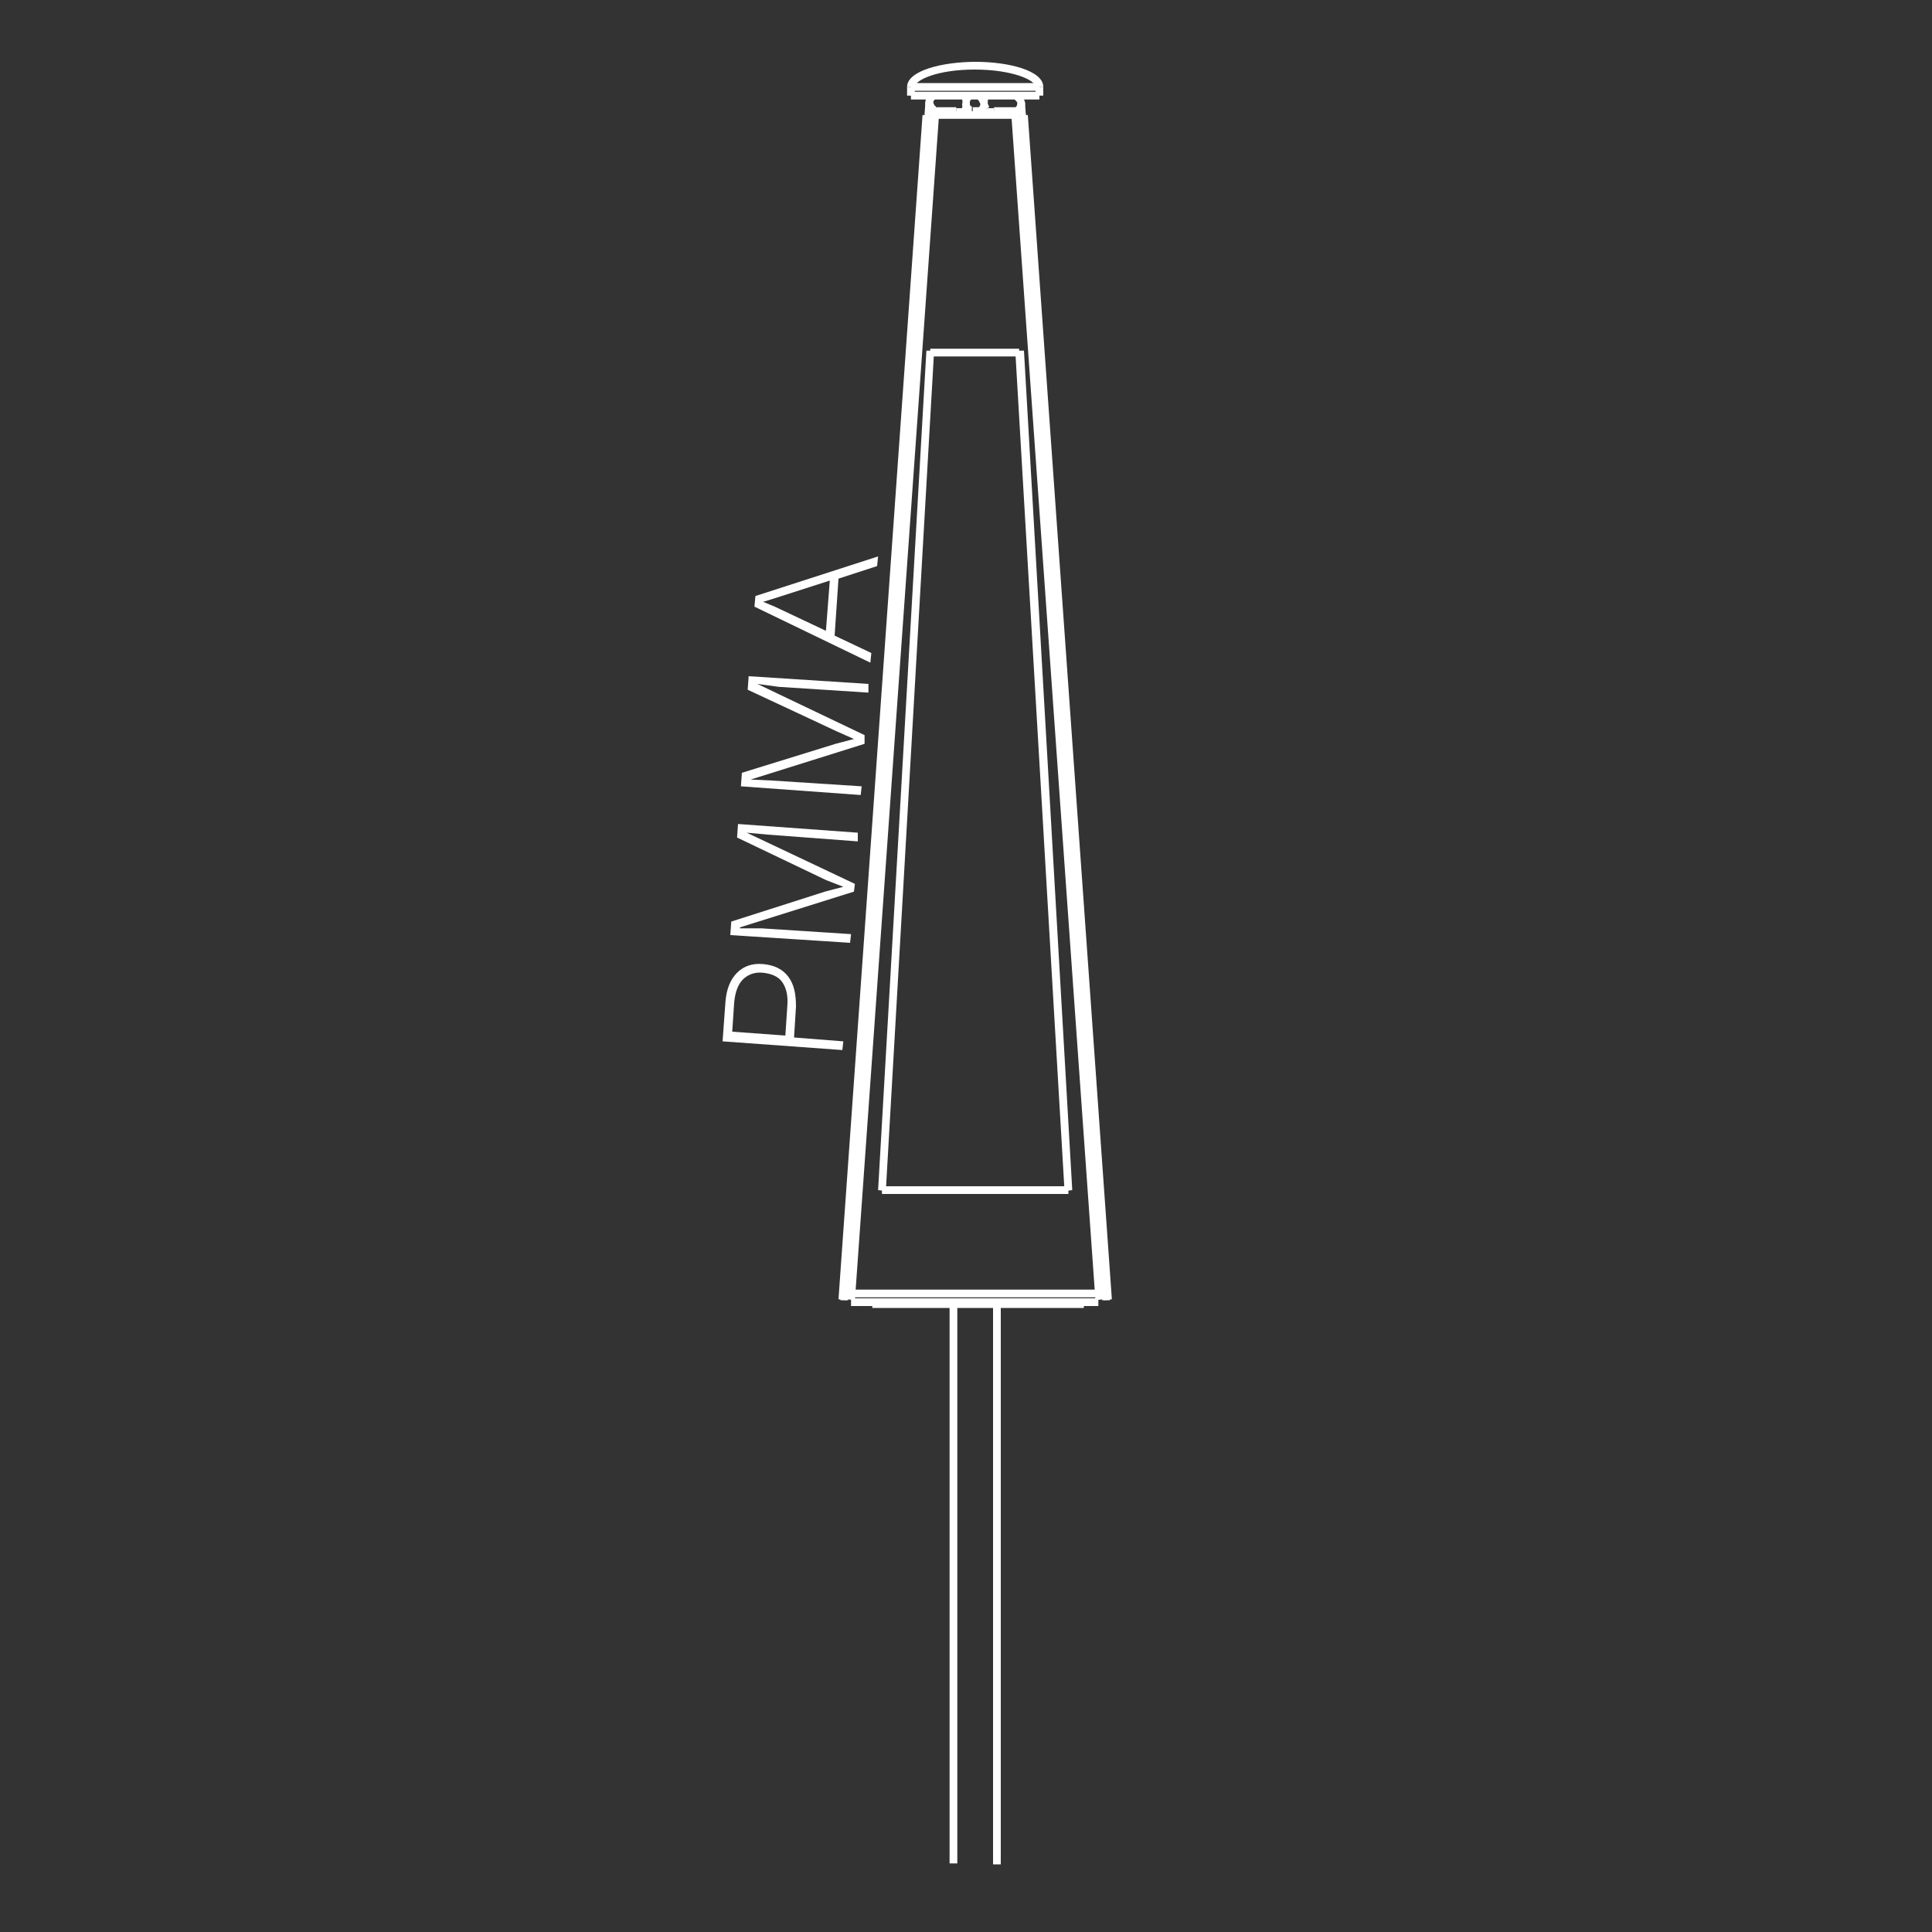 <?xml version="1.0" encoding="utf-8"?>
<!-- Generator: Adobe Illustrator 23.0.0, SVG Export Plug-In . SVG Version: 6.00 Build 0)  -->
<svg version="1.1" id="Livello_1" xmlns="http://www.w3.org/2000/svg" xmlns:xlink="http://www.w3.org/1999/xlink" x="0px" y="0px"
	 viewBox="0 0 200 200" style="enable-background:new 0 0 200 200;" xml:space="preserve">
<rect x="0" y="0" width="200" height="200" fill="#333333" stroke="none"/>
<style type="text/css">
	.st0{fill:#FFFFFF;}
</style>
<rect x="101.8" y="11.6" class="st0" width="0.8" height="0.4"/>
<rect x="99.3" y="11.6" class="st0" width="0.8" height="0.4"/>
<polygon class="st0" points="114.1,134.6 105.4,12 106.2,11.9 114.9,134.6 "/>
<polygon class="st0" points="113.4,134.6 104.7,12 105.5,11.9 114.2,134.5 "/>
<polygon class="st0" points="111.2,135 112,135 112,135 "/>
<rect x="111.6" y="134.6" class="st0" width="0.6" height="0.8"/>
<polygon class="st0" points="87.8,134.6 87,134.6 95.7,11.9 96.5,12 "/>
<rect x="96.8" y="11.5" class="st0" width="8.3" height="0.8"/>
<polygon class="st0" points="88.5,134.6 87.7,134.5 96.4,11.9 97.2,12 "/>
<rect x="90.3" y="134.6" class="st0" width="21.3" height="0.8"/>
<rect x="88.1" y="134.4" class="st0" width="25.6" height="0.8"/>
<rect x="94.3" y="8.6" class="st0" width="13.3" height="0.8"/>
<rect x="94.3" y="9.5" class="st0" width="13.3" height="0.8"/>
<polygon class="st0" points="105.7,11.1 105.8,11.9 105.8,11.1 "/>
<polygon class="st0" points="104,11.2 104,12 104,11.2 "/>
<rect x="98.3" y="135" class="st0" width="0.8" height="57.9"/>
<rect x="93.9" y="9" class="st0" width="0.8" height="0.9"/>
<rect x="107.2" y="9" class="st0" width="0.8" height="0.9"/>
<g>
	<path class="st0" d="M108,9h-0.8c0-0.7-2.4-1.8-6.3-1.8S94.7,8.3,94.7,9h-0.8c0-1.7,3.7-2.6,7.1-2.6C104.4,6.4,108,7.3,108,9"/>
</g>
<polygon class="st0" points="87.6,134.6 86.8,134.5 95.5,11.9 96.3,12 "/>
<polygon class="st0" points="114.3,134.6 105.6,12 106.4,11.9 115.1,134.5 "/>
<polygon class="st0" points="105.3,10.7 105.4,12 106.2,11.9 106.1,10.6 "/>
<g>
	<path class="st0" d="M101.7,11.5c-0.1-0.1-0.2-0.3-0.2-0.5l0.8-0.2c0,0.1,0.1,0.2,0.1,0.3L101.7,11.5z"/>
	<path class="st0" d="M102.2,10.6l-0.8-0.2c0-0.2,0.1-0.3,0.2-0.5c0,0,0.1-0.1,0.1-0.2l0.7,0.4c0,0-0.1,0.1-0.1,0.1
		C102.3,10.4,102.2,10.5,102.2,10.6"/>
	<path class="st0" d="M102.4,11.9l-0.5-0.5l0.4-0.2c0.1,0.1,0.1,0.2,0.1,0.2L102.4,11.9z M101.8,11.8c0,0-0.1-0.1-0.2-0.3l0.3-0.2
		l0.2,0.2L101.8,11.8z"/>
</g>
<polygon class="st0" points="102.5,11.6 103.3,11.6 103.3,11.5 "/>
<rect x="102.2" y="11.2" class="st0" width="0.7" height="0.8"/>
<g>
	<path class="st0" d="M99.7,10.6c0-0.1-0.1-0.2-0.1-0.3c0-0.1-0.1-0.1-0.1-0.2l0.7-0.5c0,0,0.1,0.1,0.1,0.2c0.1,0.2,0.2,0.4,0.2,0.5
		L99.7,10.6z"/>
	<path class="st0" d="M99.8,12.2l-0.3-0.3c-0.2-0.1-0.2-0.3,0-0.6c0,0,0.1-0.1,0.1-0.2c0.1-0.1,0.1-0.2,0.1-0.3l0.8,0.2
		c0,0.2-0.1,0.3-0.2,0.5c0,0.1-0.1,0.1-0.1,0.2c0,0.1-0.1,0.1-0.1,0.1L99.8,12.2z"/>
</g>
<polygon class="st0" points="98.6,11.6 99.4,11.6 99.4,11.5 "/>
<rect x="99" y="11.2" class="st0" width="0.7" height="0.8"/>
<polygon class="st0" points="99.3,11.6 100.1,11.6 100.1,11.5 "/>
<polygon class="st0" points="96.1,11.9 96.2,11.9 96.1,11.1 "/>
<polygon class="st0" points="97.9,12 97.9,12 97.9,11.2 "/>
<polygon class="st0" points="95.7,11.9 96.5,12 96.6,10.7 95.8,10.6 "/>
<polygon class="st0" points="97.5,11.9 98.3,12 98.3,11.5 97.5,11.5 "/>
<polygon class="st0" points="96.1,11.9 97.8,12 97.9,11.2 96.2,11.1 "/>
<g>
	<path class="st0" d="M105.3,11.9l-0.3-0.7c0.2-0.1,0.4-0.4,0.3-0.6c-0.1-0.1-0.1-0.2-0.3-0.3l0.3-0.7c0.3,0.1,0.5,0.4,0.7,0.7
		C106.3,10.8,106,11.6,105.3,11.9"/>
</g>
<rect x="102.9" y="11.1" class="st0" width="2.3" height="0.8"/>
<polygon class="st0" points="103.6,11.5 103.6,12 104.4,11.9 104.4,11.5 "/>
<rect x="104" y="11.2" transform="matrix(0.998 -6.885032e-02 6.885032e-02 0.998 -0.548 7.248)" class="st0" width="1.7" height="0.8"/>
<polygon class="st0" points="105.7,11.6 105.8,12.4 106,12.3 106,11.5 "/>
<g>
	<path class="st0" d="M96.6,11.9c-0.3-0.1-0.5-0.4-0.7-0.7c-0.3-0.7,0-1.4,0.7-1.7l0.3,0.7c-0.2,0.1-0.4,0.4-0.2,0.6
		c0,0.1,0.1,0.2,0.2,0.2L96.6,11.9z"/>
</g>
<rect x="96.7" y="11.1" class="st0" width="2.3" height="0.8"/>
<rect x="100.7" y="11.1" class="st0" width="0.5" height="0.8"/>
<g>
	<path class="st0" d="M99.9,11.5c-0.2-0.2-0.3-0.5-0.3-0.8h0.8c0,0.1,0,0.2,0.1,0.3L99.9,11.5z"/>
	<path class="st0" d="M101.3,11.5C101.3,11.5,101.3,11.5,101.3,11.5"/>
</g>
<path class="st0" d="M100.4,11.9l0.3-0.8L100.4,11.9z"/>
<g>
	<path class="st0" d="M100.2,11.9l-0.1-0.4h-0.5c0-0.4,0.5-0.5,1-0.5l0,0.8C100.5,11.9,100.3,11.9,100.2,11.9"/>
</g>
<rect x="99.7" y="11.6" class="st0" width="0.8" height="0.4"/>
<g>
	<path class="st0" d="M100.4,11.9c-0.3-0.1-0.5-0.4-0.7-0.7c-0.1-0.3-0.1-0.7,0-1c0.1-0.3,0.4-0.6,0.7-0.7l0.3,0.7
		c-0.1,0-0.2,0.1-0.3,0.3c0,0.1,0,0.2,0,0.4c0,0.1,0.1,0.2,0.2,0.2L100.4,11.9z"/>
	<path class="st0" d="M105.7,12.3l0-0.4h0.1L105.7,12.3z M106.2,11.9h-0.5l0-0.4C106.1,11.5,106.2,11.8,106.2,11.9"/>
</g>
<rect x="105.1" y="11.5" class="st0" width="0.5" height="0.8"/>
<g>
	<path class="st0" d="M101.7,11.9c-0.1,0-0.3,0-0.5,0l0-0.8c0.6,0,1,0,1,0.5h-0.8h0.4L101.7,11.9z"/>
</g>
<rect x="101.4" y="11.6" class="st0" width="0.8" height="0.4"/>
<g>
	<path class="st0" d="M101.5,11.9l-0.3-0.7c0.2-0.1,0.4-0.4,0.2-0.6c0-0.1-0.1-0.2-0.2-0.3l0.3-0.7c0.3,0.1,0.5,0.4,0.7,0.7
		C102.4,10.8,102.1,11.6,101.5,11.9"/>
</g>
<polygon class="st0" points="95.9,12.3 96.1,12.4 96.2,11.6 95.9,11.5 "/>
<g>
	<path class="st0" d="M96.2,12.3l0-0.4h-0.4c0-0.2,0.1-0.4,0.6-0.4v0.4l0.3,0h-0.3L96.2,12.3L96.2,12.3z"/>
</g>
<rect x="96.3" y="11.5" class="st0" width="0.5" height="0.8"/>
<rect x="88.2" y="133.5" class="st0" width="25.5" height="0.8"/>
<rect x="102.8" y="135" class="st0" width="0.8" height="58"/>
<rect x="96.3" y="36.1" class="st0" width="9.2" height="0.8"/>
<polygon class="st0" points="90.9,123.2 91.7,123.3 96.7,36.3 95.9,36.3 "/>
<rect x="91.3" y="122.8" class="st0" width="19.3" height="0.8"/>
<polygon class="st0" points="105.1,36.3 110.2,123.3 111,123.2 106,36.3 "/>
<g>
	<path class="st0" d="M76.3,100.7c0.7-0.7,1.6-1,2.7-0.9c1.1,0.1,2,0.5,2.6,1.3c0.6,0.8,0.8,1.8,0.8,3.1l-0.2,3.2l5.1,0.4l-0.1,0.9
		l-12.4-0.9l0.3-4.1C75.2,102.4,75.6,101.4,76.3,100.7 M81,101.7c-0.4-0.6-1.1-0.9-2-1c-0.9-0.1-1.6,0.2-2.1,0.7
		c-0.5,0.5-0.8,1.3-0.9,2.4l-0.2,3l5.5,0.4l0.2-3C81.6,103.1,81.4,102.3,81,101.7"/>
</g>
<polygon class="st0" points="88.8,86.2 88.8,87.1 79.5,86.4 77.3,86.2 77.3,86.2 88.5,91.5 88.4,92.3 76.6,96 76.6,96.1 78.8,96.1 
	88.1,96.7 88,97.6 75.6,96.8 75.7,95.4 85.4,92.3 87.3,91.8 87.3,91.8 85.5,91.1 76.3,86.7 76.4,85.3 "/>
<polygon class="st0" points="89.9,70.8 89.9,71.7 80.6,71.1 78.4,70.8 78.4,70.8 89.5,76.1 89.5,77 77.7,80.7 77.7,80.7 79.9,80.8 
	89.2,81.4 89.1,82.3 76.7,81.4 76.8,80 86.5,77 88.4,76.5 88.4,76.5 86.6,75.7 77.4,71.4 77.5,70 "/>
<path class="st0" d="M86.8,59.9l-0.4,5.9l3.8,1.8l-0.1,1l-12-5.8l0.1-1.1l12.7-4.1l-0.1,1L86.8,59.9z M85.9,60.1l-5.6,1.8L79,62.3v0
	l1.2,0.5l5.3,2.5L85.9,60.1z"/>
</svg>
